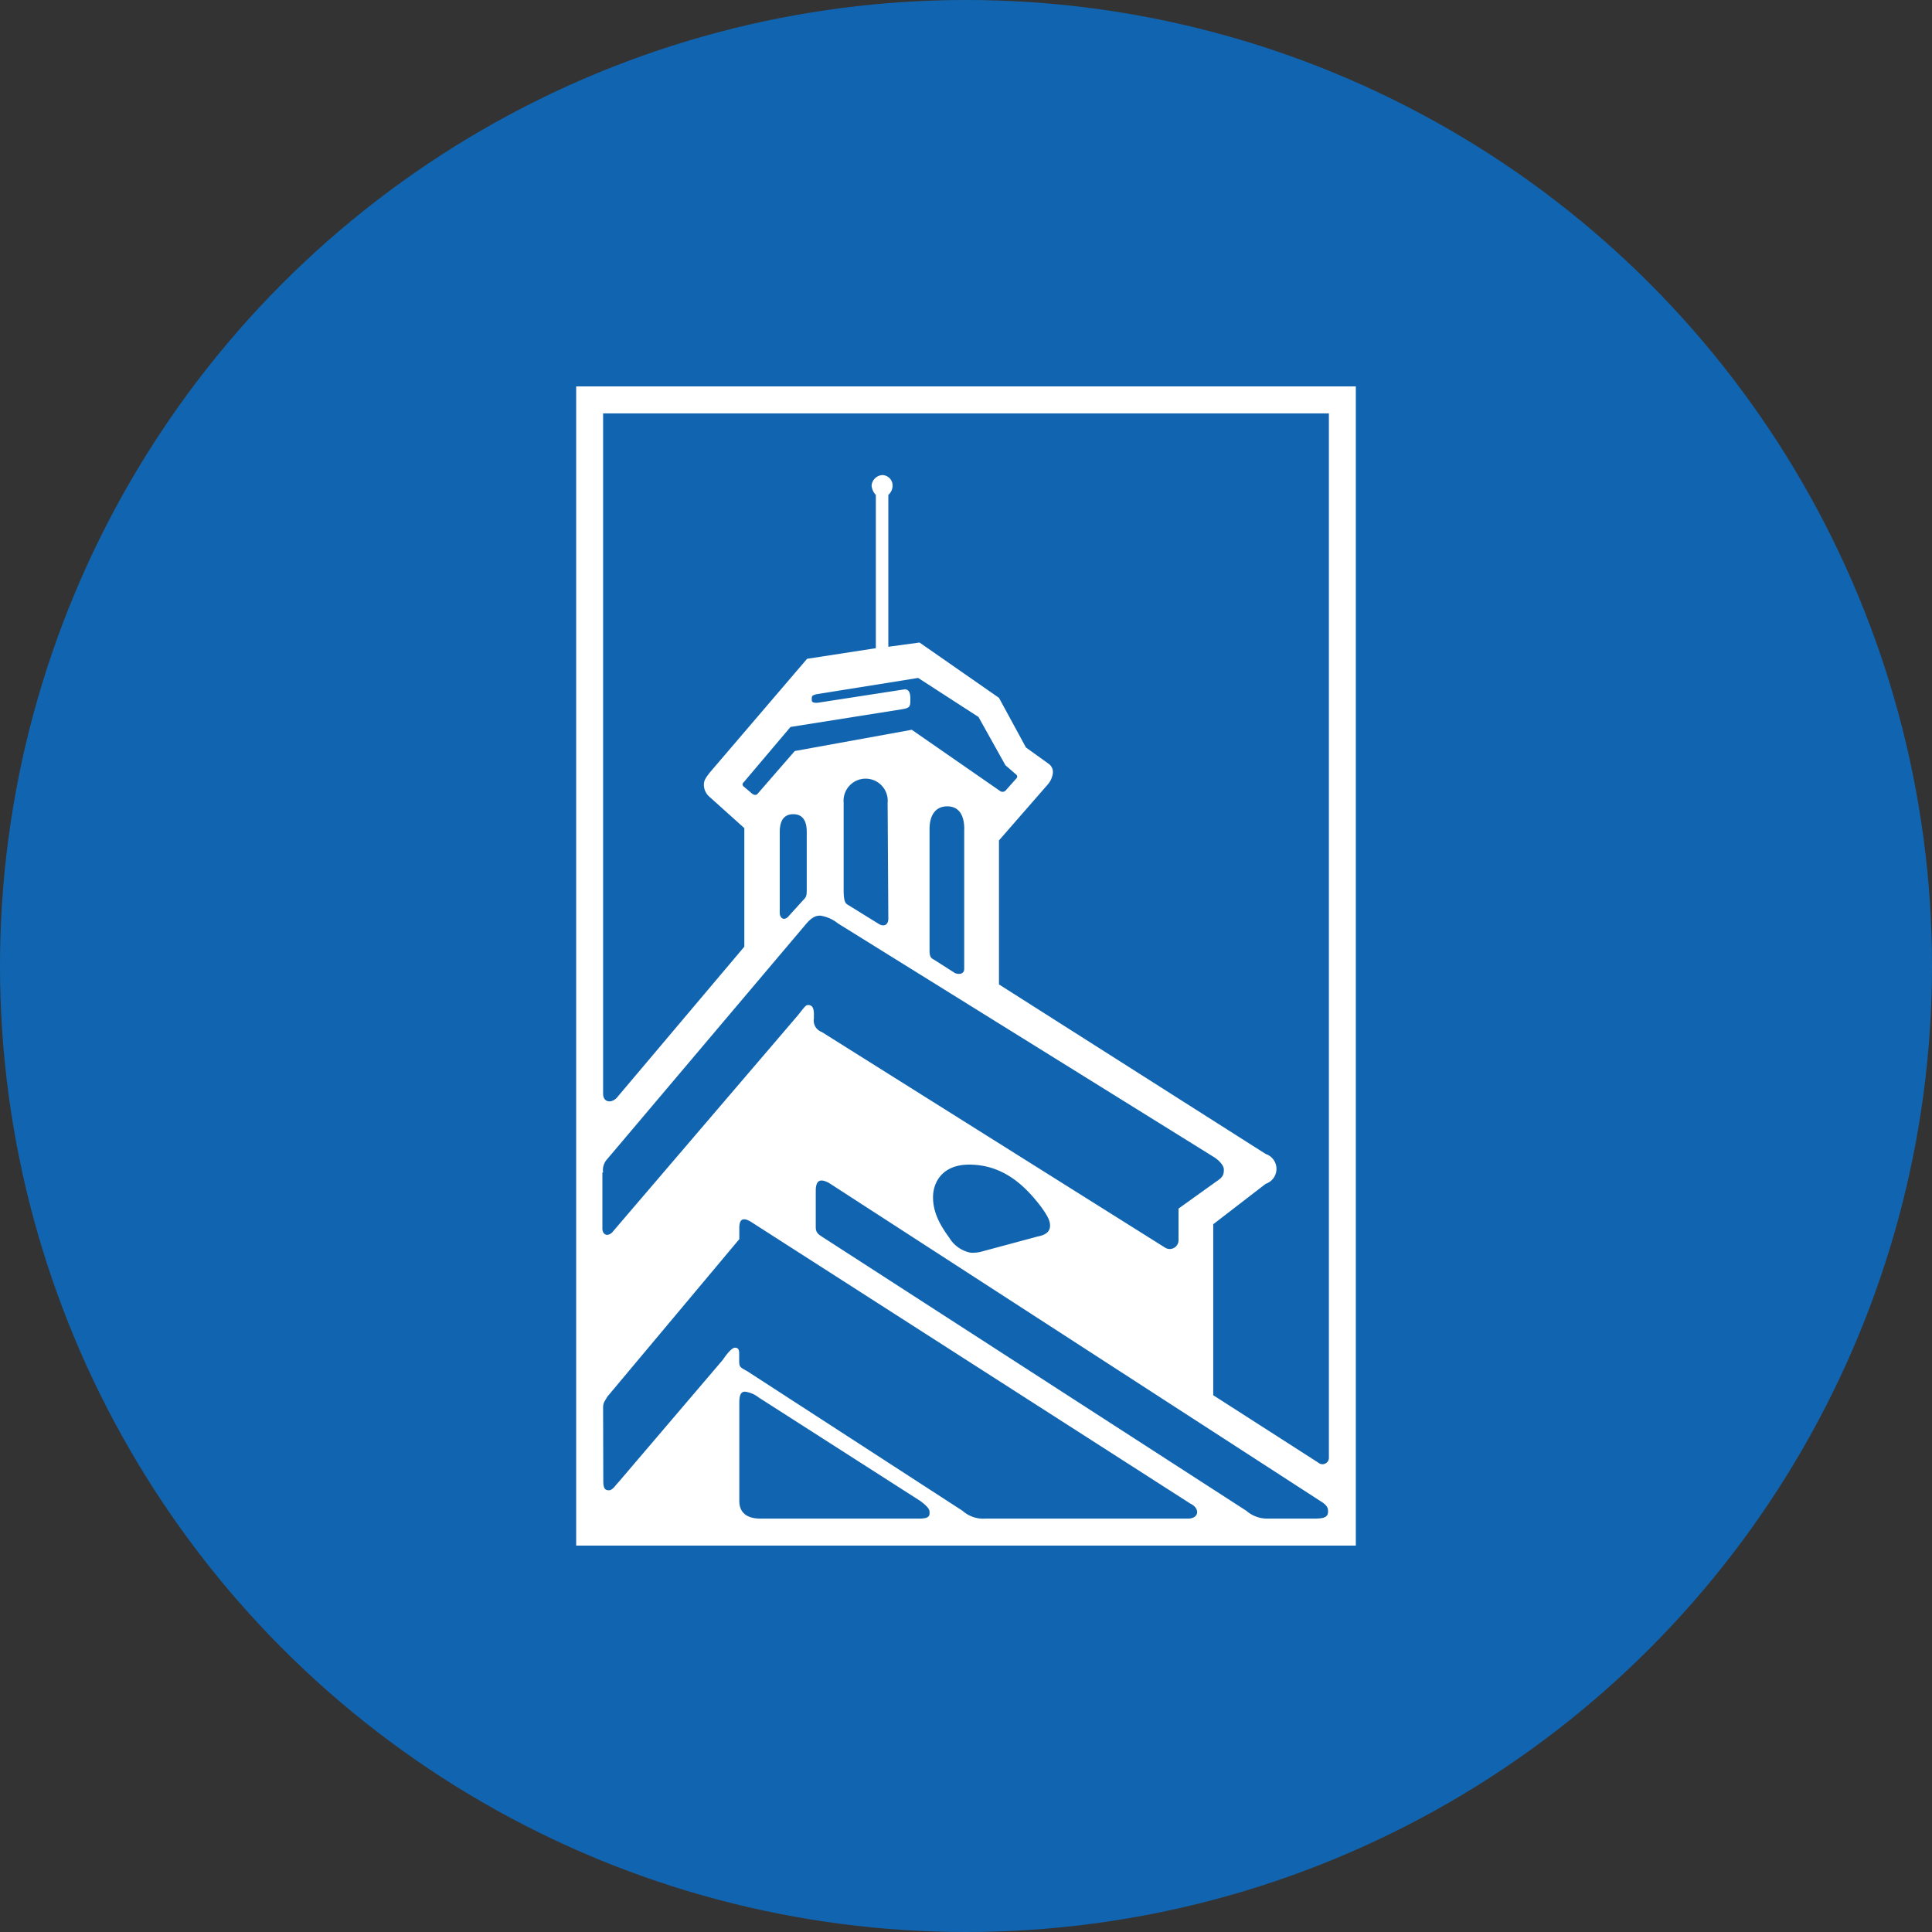 <?xml version='1.0' encoding='utf-8'?>
<svg xmlns="http://www.w3.org/2000/svg" id="Layer_1" data-name="Layer 1" viewBox="0 0 300 300" width="300" height="300"><rect x="0" y="0" width="300" height="300" fill="#333333" stroke="none"/><defs><clipPath id="bz_circular_clip"><circle cx="150.0" cy="150.0" r="150.0" /></clipPath></defs><g clip-path="url(#bz_circular_clip)"><rect x="-1.5" y="-1.5" width="303" height="303" fill="#1165b0" /><path d="M93.65,218.52c0-.66.22-.88.66-1.65l20.49-24.46v-1.76c0-1.43.67-1.65,1.88-.88l68.19,43.73c1.43.66,1.43,2.31-.45,2.31H153a4.81,4.81,0,0,1-3.53-1.21L116,212.9c-1.22-.66-1.22-.66-1.22-1.87v-.88c0-.66-.22-.88-.66-.88s-1.21.88-1.87,1.87L96,230.2c-.44.44-.88,1.21-1.44,1.21s-.88-.22-.88-1.43Zm0-36.46a2.5,2.5,0,0,1,.66-2.1l30.74-36.35c1-1.21,1.65-1.43,2.31-1.43a5.69,5.69,0,0,1,2.76,1.21l58.49,36.35c.66.44,1.43,1.21,1.43,1.87,0,.89-.22,1.22-1.21,1.88L183,187.67v4.85a1.36,1.36,0,0,1-2.09,1.21l-53.32-33.49a1.88,1.88,0,0,1-1.21-2.09v-.66c0-.88-.22-1.43-.88-1.43-.44,0-.66.44-1.65,1.65L95.2,191.2c-.67.88-1.66.66-1.66-.44v-8.7Zm31.62-52.88V138c0,.88,0,1.21-.44,1.65l-2.31,2.54c-.67.88-1.44.44-1.44-.44V129.18c0-1.43.44-2.75,2.1-2.75s2.09,1.32,2.09,2.75m12.67,13.44c0,1.21-.88,1.21-1.43.88l-4.85-3c-.44-.23-.66-.67-.66-2.32V124.66a3.43,3.43,0,1,1,6.83,0Zm11.78-13.88v21.7c0,.88-.88.88-1.43.66L145,149c-.44-.22-.66-.44-.66-1.43V128.74c0-2.09.88-3.53,2.75-3.53s2.64,1.44,2.64,3.53m-8.15-15.42-18.17,3.3-5.84,6.72c-.44.22-.44,0-.66,0l-1.43-1.21a.4.4,0,0,1,0-.66l7.27-8.59,17.4-2.76c1.21-.22,1.21-.44,1.21-1.65s-.44-1.43-.88-1.43l-13.55,2.09c-.44,0-.88,0-.88-.44,0-.66,0-.66.66-.88l15.86-2.54,9.37,6.06,4.18,7.49,1.66,1.44a.41.41,0,0,1,0,.66l-1.66,1.87a.67.67,0,0,1-.88,0ZM93.65,64.19h112.7V226.45a1,1,0,0,1-1.66.66l-16.3-10.46V190.1l8.15-6.28a2.44,2.44,0,0,0,0-4.63l-41.42-26.33V130.5l7.49-8.59a3.35,3.35,0,0,0,.88-1.87,1.57,1.57,0,0,0-.66-1.44l-3.52-2.53-4.19-7.71-12.34-8.59-4.84.66V76.85a1.94,1.94,0,0,0,.66-1.43A1.62,1.62,0,0,0,137,73.77a1.78,1.78,0,0,0-1.66,1.65,2.37,2.37,0,0,0,.66,1.43v23.8l-10.68,1.65L110.18,120c-.66.88-.88,1.21-.88,1.87a2.47,2.47,0,0,0,.88,1.87l5.4,4.85V147L95.75,170.49c-.88.88-2.1.66-2.1-.66Zm51.23,121.72c0-2.31,1.43-5.07,5.62-5.07,5.61,0,9,3.75,11.12,6.5,1.21,1.66,1.43,2.32,1.43,3,0,.88-.66,1.43-1.87,1.65l-8.59,2.31a5.45,5.45,0,0,1-1.87.22,5,5,0,0,1-3.31-2.31c-1.1-1.54-2.53-3.63-2.53-6.28M204,235.81h-7.16a4.92,4.92,0,0,1-3.3-1.21l-65.66-42.41c-.66-.44-1.21-.66-1.21-1.65v-5.62c0-1.87.88-1.87,2.09-1.21l76.57,49.57c.66.44.88.88.88,1.21.11,1.1-.55,1.32-2.21,1.32m-61.47,0H118.11c-2.09,0-3.31-.88-3.31-2.75V217.75c0-1.44.44-1.65.89-1.65a4.29,4.29,0,0,1,2.09.88l25.11,16.08c.89.66,1.44,1.21,1.44,1.65.11.88-.33,1.1-1.77,1.1M89.47,240H210.53V60H89.47Z" fill="#fff" /></g></svg>